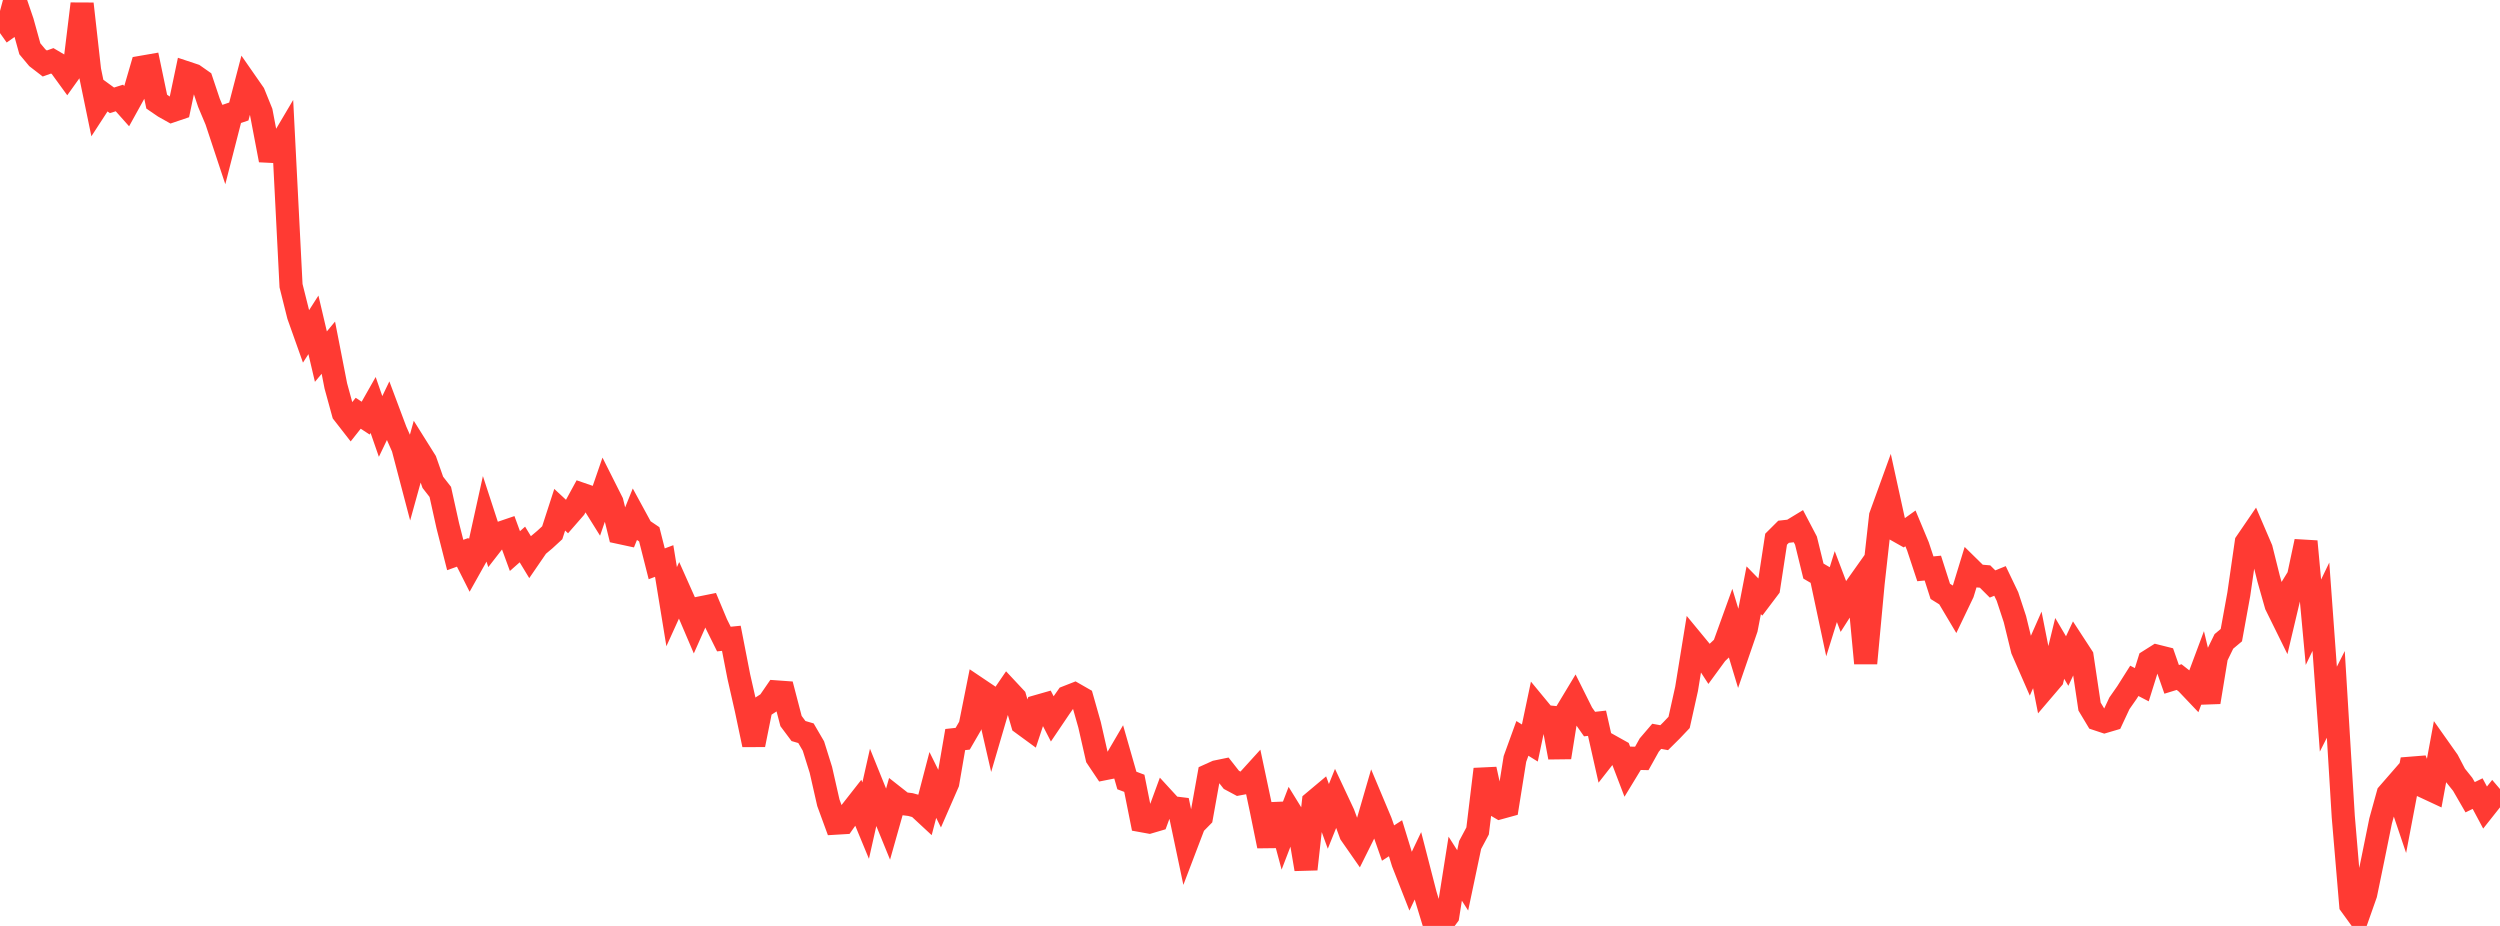 <?xml version="1.0" standalone="no"?>
<!DOCTYPE svg PUBLIC "-//W3C//DTD SVG 1.1//EN" "http://www.w3.org/Graphics/SVG/1.1/DTD/svg11.dtd">

<svg width="135" height="50" viewBox="0 0 135 50" preserveAspectRatio="none" 
  xmlns="http://www.w3.org/2000/svg"
  xmlns:xlink="http://www.w3.org/1999/xlink">


<polyline points="0.0, 1.787 0.403, 1.501 0.806, 0.0 1.209, 1.183 1.612, 2.635 2.015, 3.118 2.418, 3.429 2.821, 3.285 3.224, 3.522 3.627, 4.076 4.03, 3.512 4.433, 0.206 4.836, 3.792 5.239, 5.744 5.642, 5.124 6.045, 5.418 6.448, 5.291 6.851, 5.744 7.254, 5.015 7.657, 3.63 8.06, 3.56 8.463, 5.489 8.866, 5.764 9.269, 5.99 9.672, 5.853 10.075, 3.934 10.478, 4.068 10.881, 4.351 11.284, 5.554 11.687, 6.511 12.09, 7.729 12.493, 6.158 12.896, 6.021 13.299, 4.476 13.701, 5.054 14.104, 6.049 14.507, 8.165 14.91, 8.185 15.313, 7.503 15.716, 15.427 16.119, 17.037 16.522, 18.171 16.925, 17.542 17.328, 19.258 17.731, 18.775 18.134, 20.838 18.537, 22.307 18.94, 22.825 19.343, 22.316 19.746, 22.579 20.149, 21.868 20.552, 23.029 20.955, 22.188 21.358, 23.264 21.761, 24.175 22.164, 25.708 22.567, 24.254 22.97, 24.897 23.373, 26.046 23.776, 26.563 24.179, 28.384 24.582, 29.97 24.985, 29.826 25.388, 30.625 25.791, 29.906 26.194, 28.079 26.597, 29.312 27.0, 28.794 27.403, 28.657 27.806, 29.758 28.209, 29.402 28.612, 30.066 29.015, 29.478 29.418, 29.14 29.821, 28.769 30.224, 27.526 30.627, 27.9 31.03, 27.438 31.433, 26.699 31.836, 26.838 32.239, 27.484 32.642, 26.316 33.045, 27.117 33.448, 28.752 33.851, 28.839 34.254, 27.84 34.657, 28.581 35.06, 28.853 35.463, 30.446 35.866, 30.294 36.269, 32.761 36.672, 31.874 37.075, 32.778 37.478, 33.721 37.881, 32.815 38.284, 32.734 38.687, 33.697 39.09, 34.509 39.493, 34.468 39.896, 36.535 40.299, 38.309 40.701, 40.218 41.104, 38.21 41.507, 37.949 41.91, 37.363 42.313, 37.392 42.716, 38.937 43.119, 39.476 43.522, 39.594 43.925, 40.285 44.328, 41.573 44.731, 43.347 45.134, 44.449 45.537, 44.425 45.94, 43.851 46.343, 43.337 46.746, 44.312 47.149, 42.521 47.552, 43.519 47.955, 44.505 48.358, 43.079 48.761, 43.396 49.164, 43.446 49.567, 43.556 49.97, 43.93 50.373, 42.387 50.776, 43.202 51.179, 42.279 51.582, 39.936 51.985, 39.892 52.388, 39.197 52.791, 37.183 53.194, 37.454 53.597, 39.212 54.0, 37.837 54.403, 37.247 54.806, 37.678 55.209, 39.067 55.612, 39.362 56.015, 38.149 56.418, 38.034 56.821, 38.817 57.224, 38.22 57.627, 37.644 58.03, 37.486 58.433, 37.717 58.836, 39.137 59.239, 40.908 59.642, 41.509 60.045, 41.429 60.448, 40.74 60.851, 42.147 61.254, 42.298 61.657, 44.317 62.06, 44.39 62.463, 44.271 62.866, 43.172 63.269, 43.611 63.672, 43.66 64.075, 45.575 64.478, 44.518 64.881, 44.108 65.284, 41.862 65.687, 41.68 66.09, 41.597 66.493, 42.111 66.896, 42.327 67.299, 42.251 67.701, 41.808 68.104, 43.711 68.507, 45.687 68.91, 43.437 69.313, 44.941 69.716, 43.893 70.119, 44.547 70.522, 46.935 70.925, 43.314 71.328, 42.976 71.731, 44.084 72.134, 43.083 72.537, 43.941 72.94, 45.037 73.343, 45.615 73.746, 44.805 74.149, 43.417 74.552, 44.377 74.955, 45.525 75.358, 45.265 75.761, 46.576 76.164, 47.602 76.567, 46.756 76.97, 48.32 77.373, 49.646 77.776, 50.0 78.179, 49.456 78.582, 46.908 78.985, 47.541 79.388, 45.628 79.791, 44.872 80.194, 41.539 80.597, 43.379 81.0, 43.615 81.403, 43.504 81.806, 40.985 82.209, 39.873 82.612, 40.123 83.015, 38.207 83.418, 38.695 83.821, 38.734 84.224, 40.899 84.627, 38.386 85.03, 37.717 85.433, 38.525 85.836, 39.1 86.239, 39.055 86.642, 40.843 87.045, 40.329 87.448, 40.554 87.851, 41.609 88.254, 40.946 88.657, 40.955 89.06, 40.232 89.463, 39.761 89.866, 39.835 90.269, 39.435 90.672, 39.01 91.075, 37.199 91.478, 34.722 91.881, 35.211 92.284, 35.832 92.687, 35.281 93.09, 34.899 93.493, 33.783 93.896, 35.118 94.299, 33.949 94.701, 31.874 95.104, 32.286 95.507, 31.752 95.91, 29.117 96.313, 28.715 96.716, 28.67 97.119, 28.425 97.522, 29.194 97.925, 30.838 98.328, 31.074 98.731, 32.97 99.134, 31.676 99.537, 32.737 99.94, 32.105 100.343, 31.536 100.746, 35.815 101.149, 31.488 101.552, 27.866 101.955, 26.754 102.358, 28.594 102.761, 28.821 103.164, 28.532 103.567, 29.498 103.97, 30.716 104.373, 30.677 104.776, 31.934 105.179, 32.184 105.582, 32.862 105.985, 32.021 106.388, 30.702 106.791, 31.098 107.194, 31.133 107.597, 31.535 108.0, 31.371 108.403, 32.212 108.806, 33.436 109.209, 35.086 109.612, 36.008 110.015, 35.094 110.418, 37.133 110.821, 36.661 111.224, 35.013 111.627, 35.697 112.03, 34.837 112.433, 35.455 112.836, 38.155 113.239, 38.827 113.642, 38.961 114.045, 38.842 114.448, 37.98 114.851, 37.403 115.254, 36.766 115.657, 36.975 116.06, 35.685 116.463, 35.431 116.866, 35.532 117.269, 36.686 117.672, 36.562 118.075, 36.88 118.478, 37.304 118.881, 36.224 119.284, 37.917 119.687, 35.463 120.09, 34.636 120.493, 34.298 120.896, 32.082 121.299, 29.29 121.701, 28.702 122.104, 29.64 122.507, 31.254 122.91, 32.673 123.313, 33.49 123.716, 31.789 124.119, 31.133 124.522, 29.237 124.925, 33.602 125.328, 32.763 125.731, 38.294 126.134, 37.497 126.537, 44.104 126.94, 48.866 127.343, 49.422 127.746, 48.279 128.149, 46.323 128.552, 44.334 128.955, 42.874 129.358, 42.411 129.761, 43.605 130.164, 41.485 130.567, 41.453 130.97, 42.506 131.373, 42.694 131.776, 40.511 132.179, 41.081 132.582, 41.851 132.985, 42.353 133.388, 43.051 133.791, 42.854 134.194, 43.608 134.597, 43.099 135.0, 43.571" fill="none" stroke="#ff3a33" stroke-width="1.25"/>

</svg>